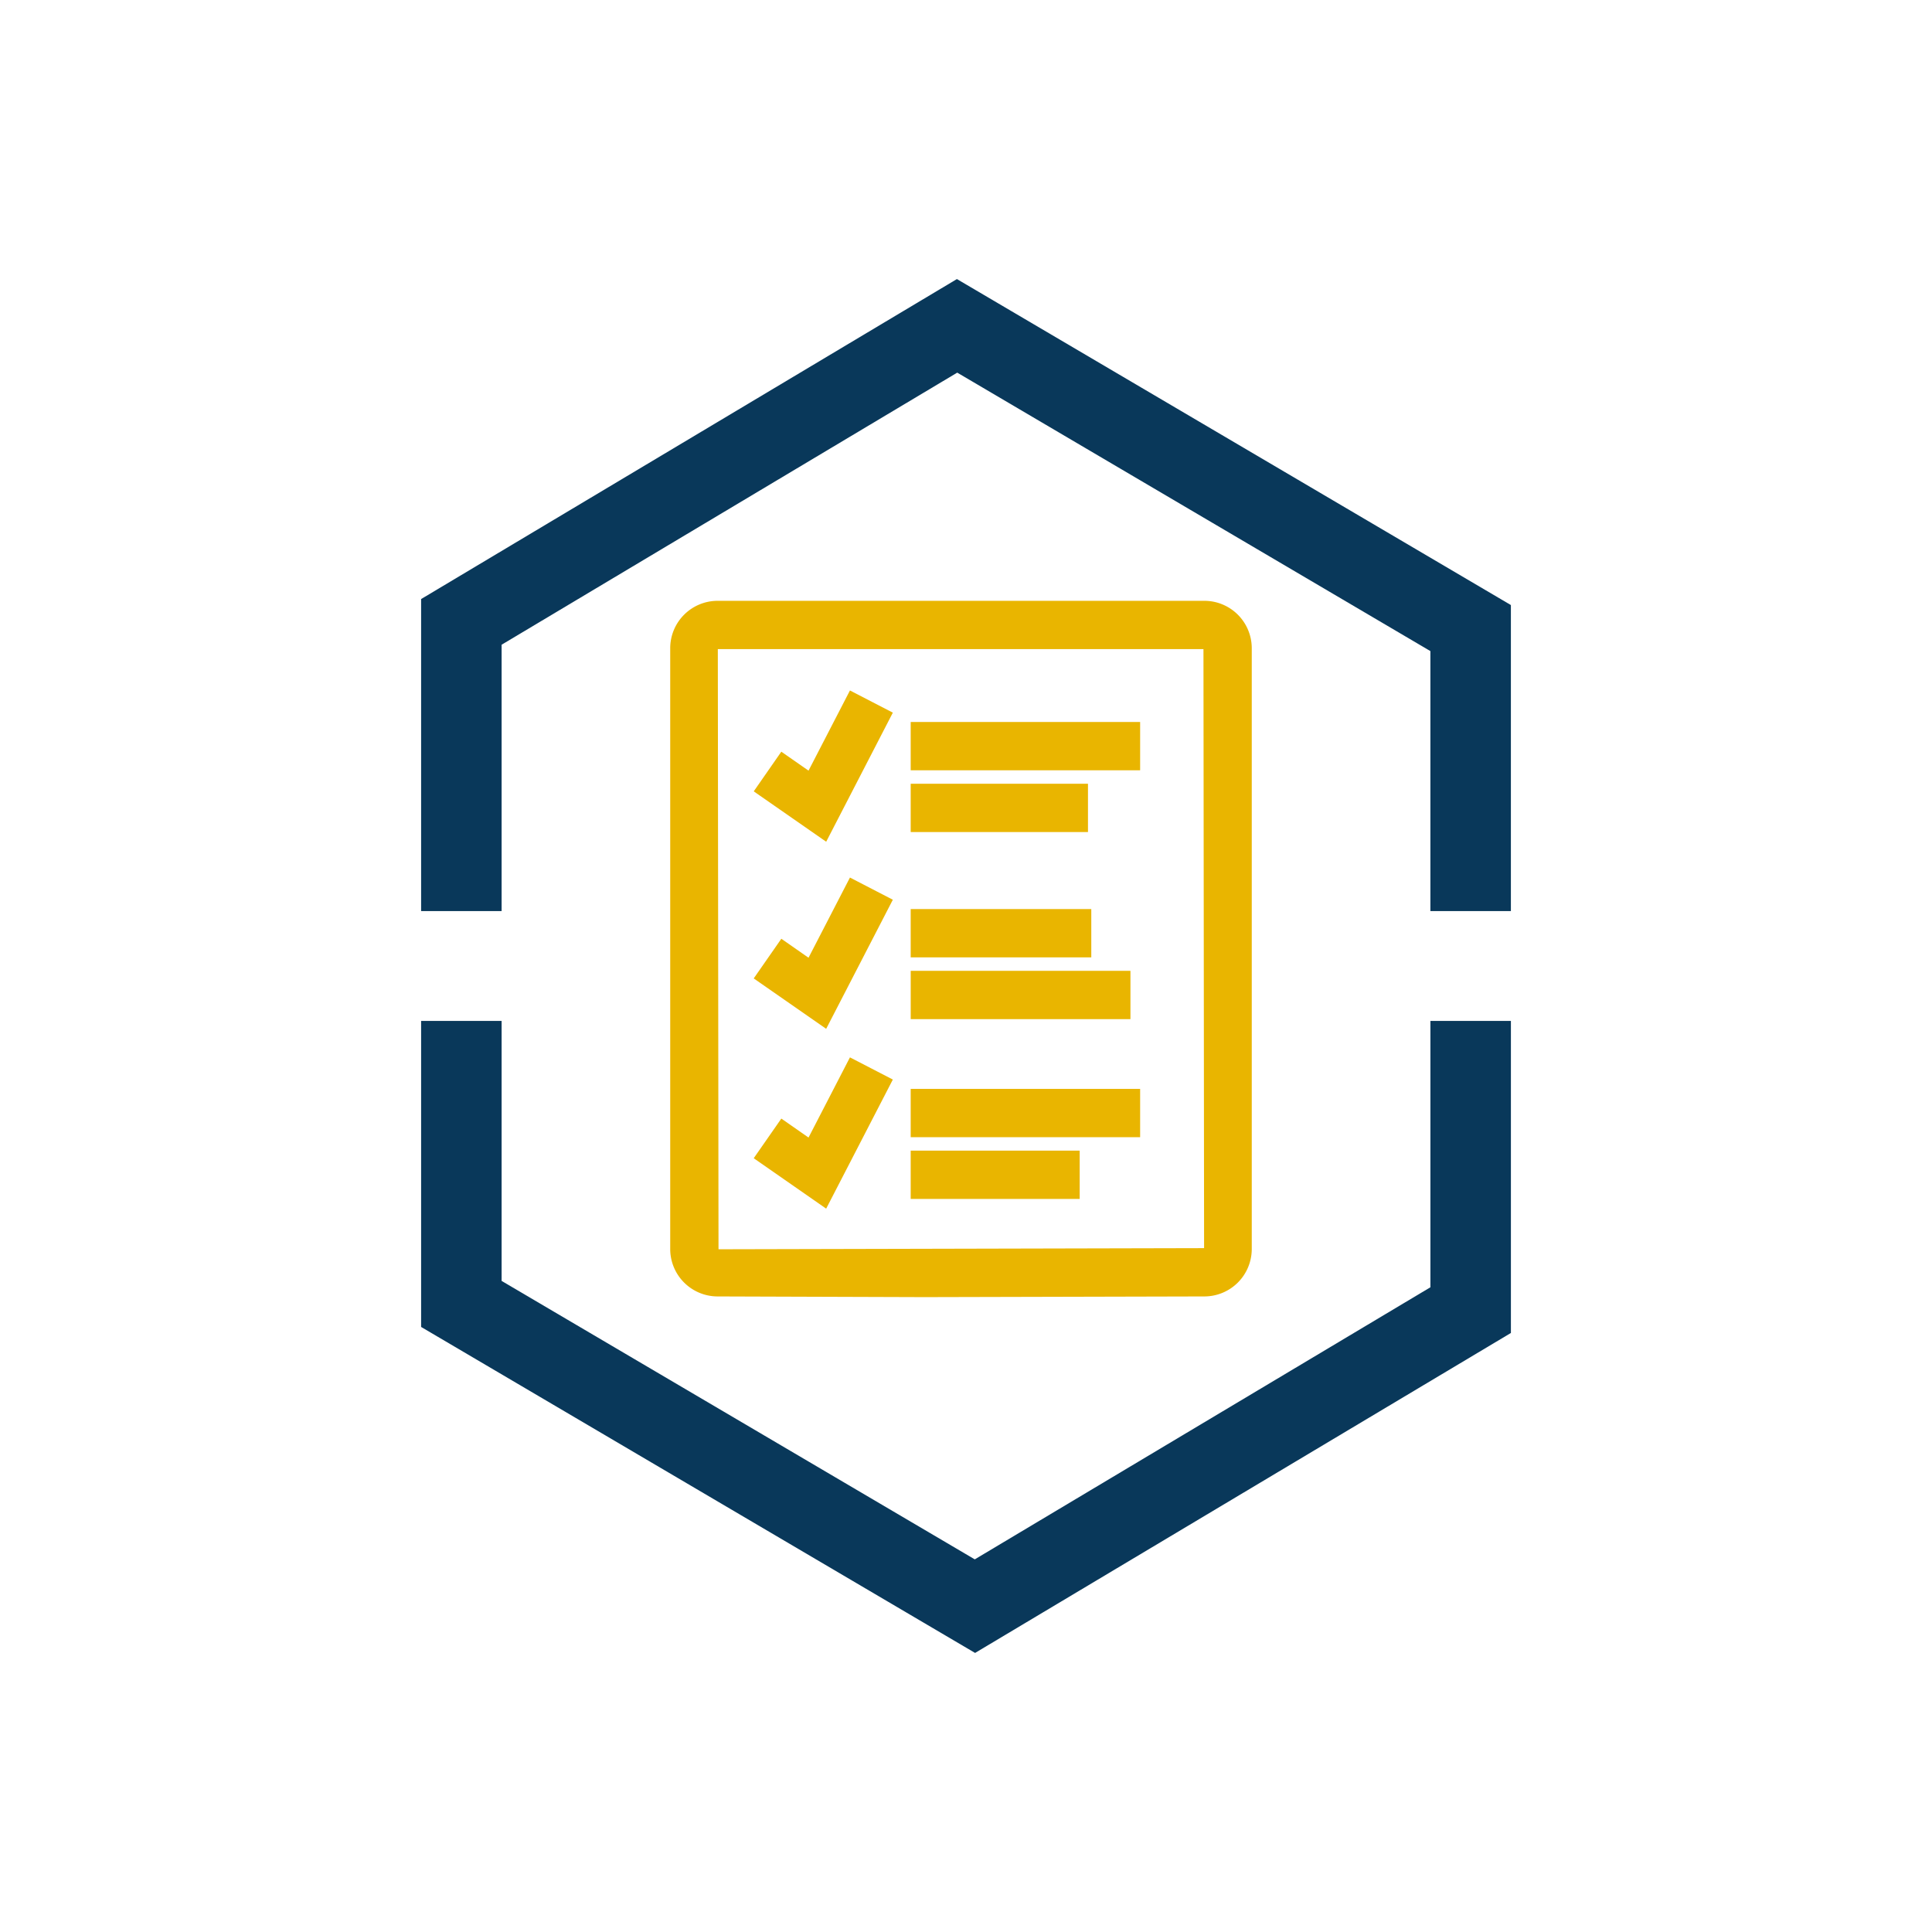 <svg xmlns="http://www.w3.org/2000/svg" xmlns:xlink="http://www.w3.org/1999/xlink" width="120" height="120" viewBox="0 0 120 120">
  <defs>
    <clipPath id="clip-path">
      <rect id="Rechteck_86" data-name="Rechteck 86" width="67.688" height="85.334" fill="#e9b500"/>
    </clipPath>
  </defs>
  <g id="Gruppe_7791" data-name="Gruppe 7791" transform="translate(-1356 1288)">
    <g id="Icon-Erneuerbare-Energien" transform="translate(0 153)">
      <rect id="Rechteck_71" data-name="Rechteck 71" width="120" height="120" transform="translate(1356 -1441)" fill="none"/>
    </g>
    <g id="Gruppe_7789" data-name="Gruppe 7789" transform="translate(1382.156 -1270.667)">
      <path id="Pfad_3774" data-name="Pfad 3774" d="M62.689,46.079V62.622l-28.3,16.9L5,62.227V46.079H0V65.086L34.408,85.334,67.689,65.46V46.079Z" fill="#09385a"/>
      <path id="Pfad_3775" data-name="Pfad 3775" d="M33.28,0,0,19.875v19.38H5V22.712l28.3-16.9L62.688,23.108V39.255h5V20.248Z" fill="#09385a"/>
      <g id="Gruppe_7790" data-name="Gruppe 7790">
        <g id="Gruppe_7789-2" data-name="Gruppe 7789" clip-path="url(#clip-path)">
          <path id="Pfad_3776" data-name="Pfad 3776" d="M48.636,19.985H18.429a2.946,2.946,0,0,0-2.957,2.929V60.261a2.946,2.946,0,0,0,2.952,2.93l12.835.043,17.377-.043a2.947,2.947,0,0,0,2.957-2.93V22.914a2.946,2.946,0,0,0-2.957-2.929M18.472,60.261l-.043-37.276H48.593l.039,37.206Z" fill="#e9b500"/>
          <rect id="Rechteck_80" data-name="Rechteck 80" width="14.251" height="3" transform="translate(30.409 27.511)" fill="#e9b500"/>
          <rect id="Rechteck_81" data-name="Rechteck 81" width="11.011" height="3" transform="translate(30.409 31.347)" fill="#e9b500"/>
          <path id="Pfad_3777" data-name="Pfad 3777" d="M24.063,30.533l-1.69-1.177L20.66,31.819l4.5,3.13L29.3,26.931l-2.664-1.378Z" fill="#e9b500"/>
          <rect id="Rechteck_82" data-name="Rechteck 82" width="11.217" height="3" transform="translate(30.409 39.131)" fill="#e9b500"/>
          <rect id="Rechteck_83" data-name="Rechteck 83" width="13.648" height="3" transform="translate(30.41 42.967)" fill="#e9b500"/>
          <path id="Pfad_3778" data-name="Pfad 3778" d="M24.063,42.153l-1.689-1.178-1.715,2.463,4.5,3.131L29.3,38.551l-2.664-1.378Z" fill="#e9b500"/>
          <rect id="Rechteck_84" data-name="Rechteck 84" width="14.251" height="3" transform="translate(30.409 50.3)" fill="#e9b500"/>
          <rect id="Rechteck_85" data-name="Rechteck 85" width="10.496" height="3" transform="translate(30.409 54.135)" fill="#e9b500"/>
          <path id="Pfad_3779" data-name="Pfad 3779" d="M24.063,53.322l-1.689-1.178-1.715,2.462,4.5,3.132L29.3,49.72l-2.664-1.378Z" fill="#e9b500"/>
        </g>
      </g>
    </g>
  </g>
</svg>
